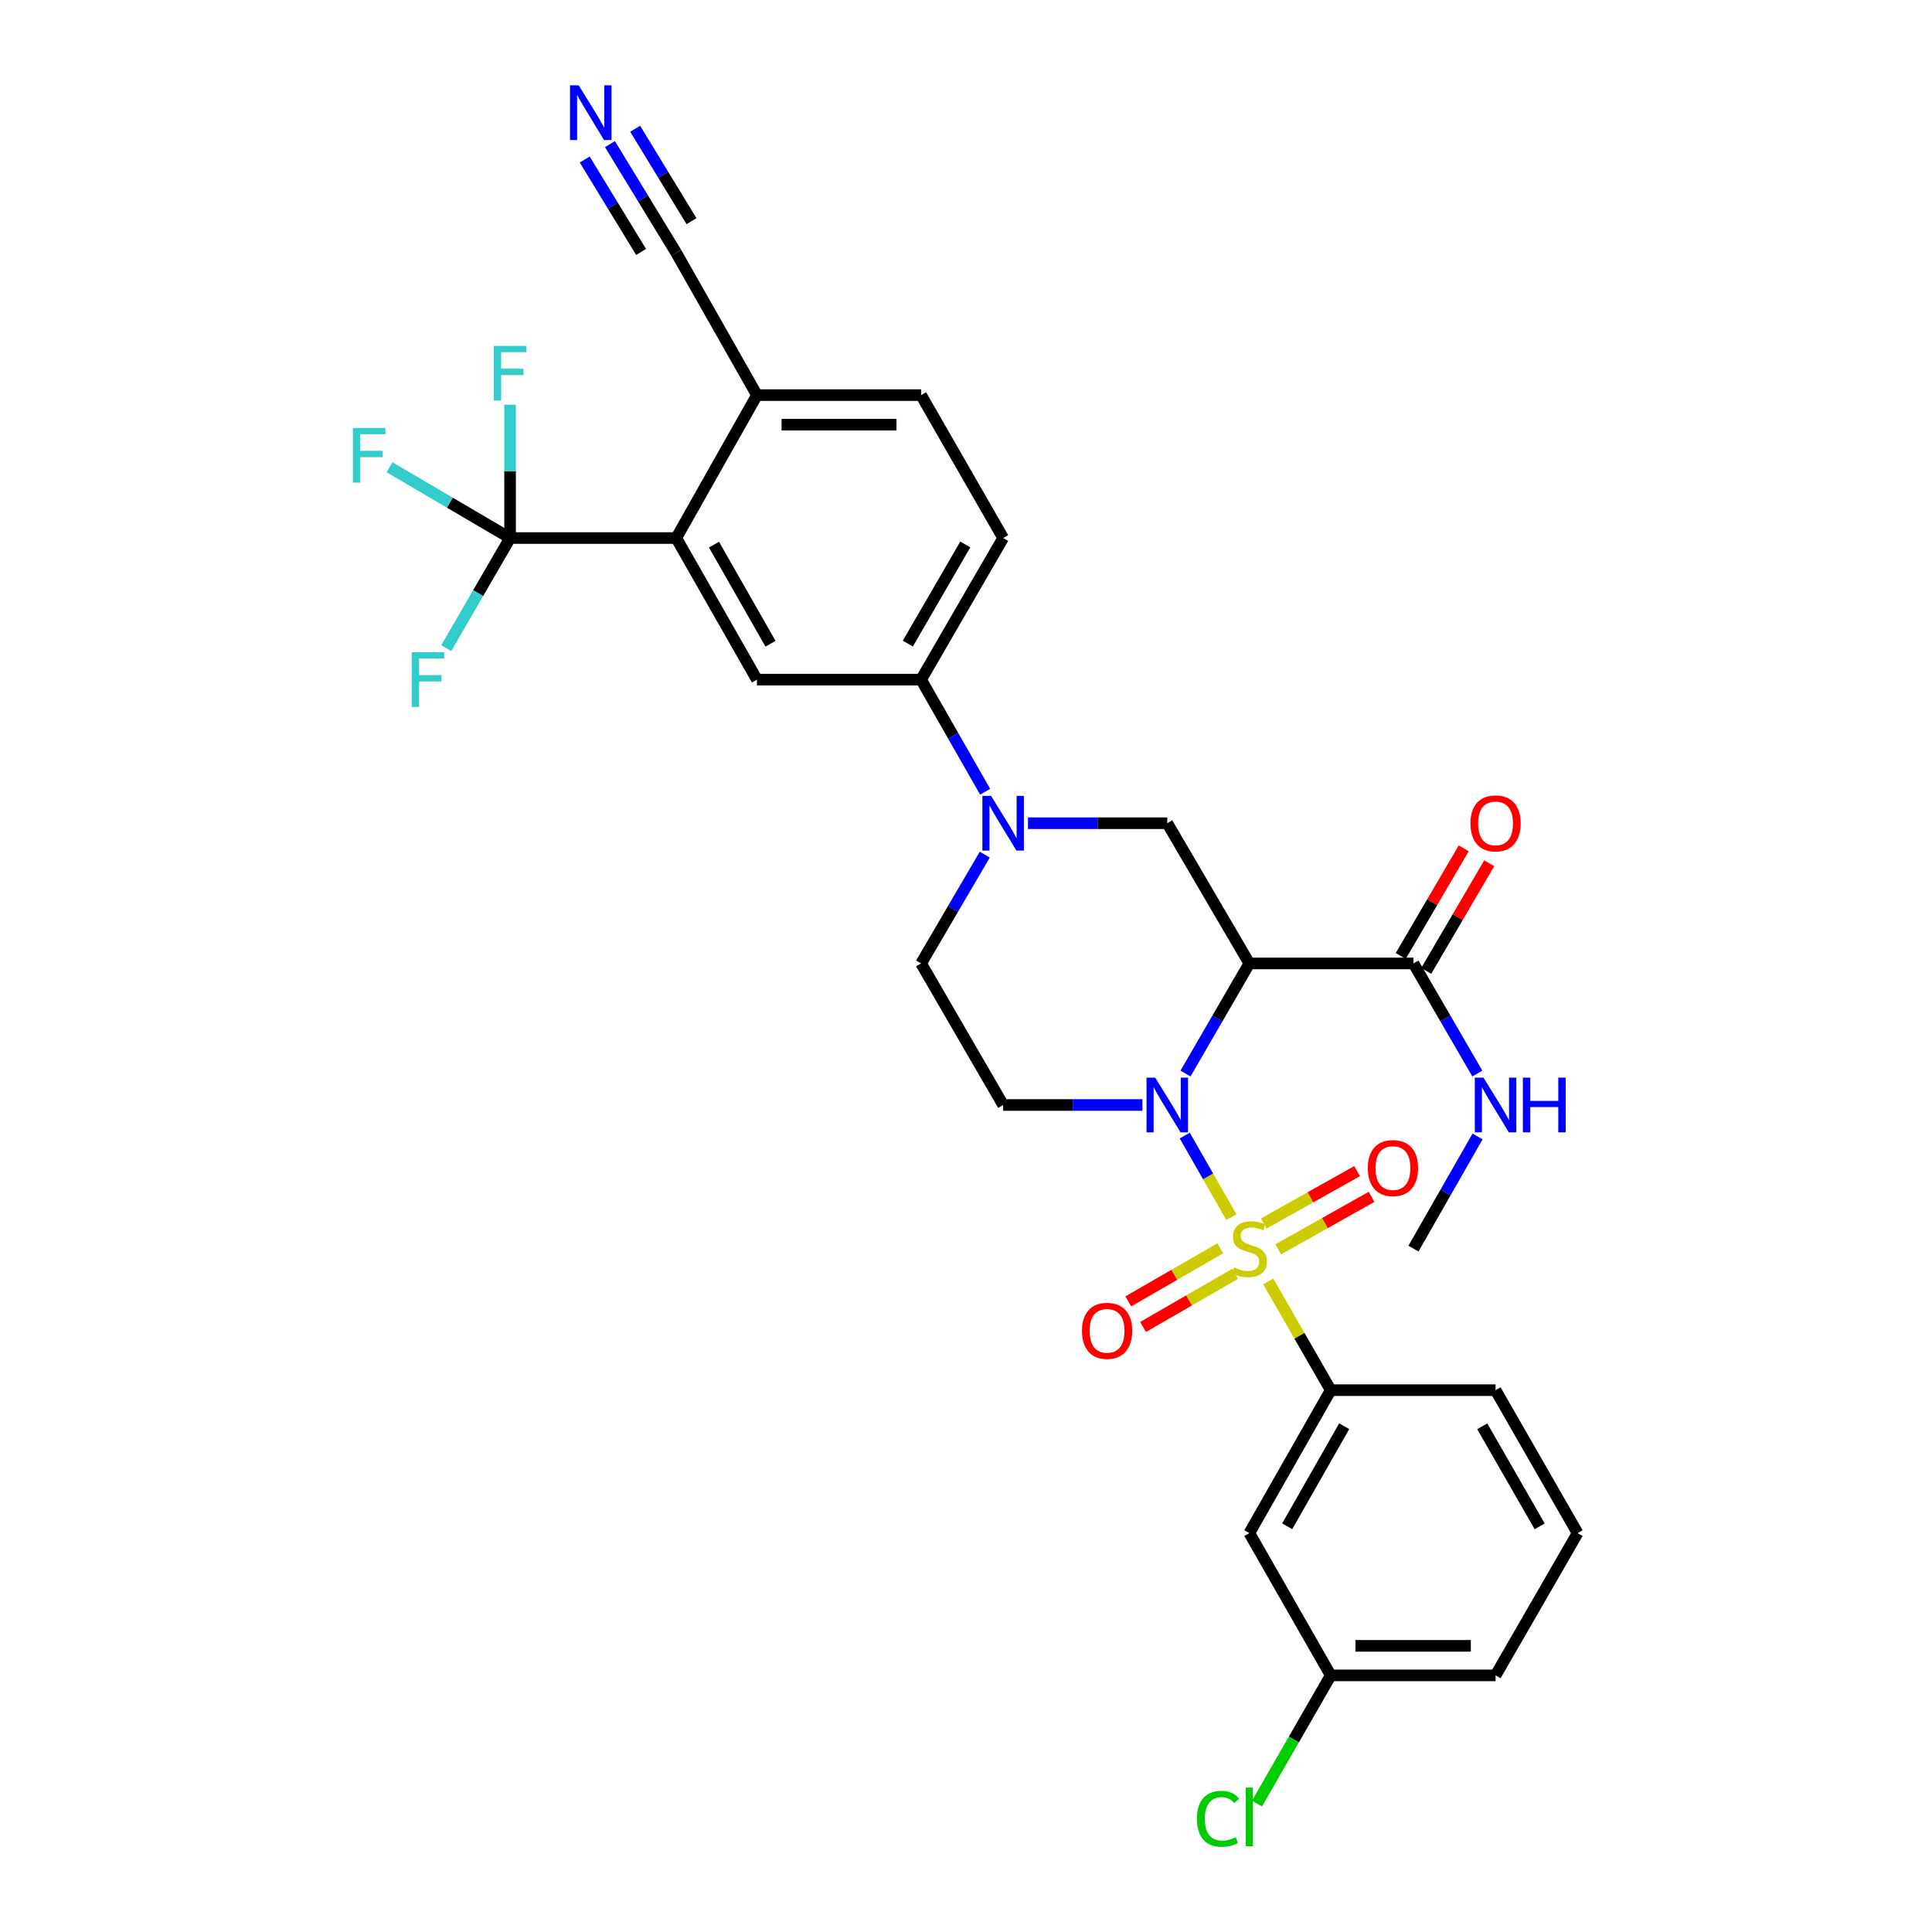 <?xml version='1.0' encoding='iso-8859-1'?>
<svg version='1.1' baseProfile='full'
              xmlns='http://www.w3.org/2000/svg'
                      xmlns:rdkit='http://www.rdkit.org/xml'
                      xmlns:xlink='http://www.w3.org/1999/xlink'
                  xml:space='preserve'
width='1000px' height='1000px' viewBox='0 0 1000 1000'>
<!-- END OF HEADER -->
<rect style='opacity:1.0;fill:#FFFFFF;stroke:none' width='1000' height='1000' x='0' y='0'> </rect>
<path class='bond-0' d='M 637.364,630.013 L 625.296,608.893' style='fill:none;fill-rule:evenodd;stroke:#CCCC00;stroke-width:6px;stroke-linecap:butt;stroke-linejoin:miter;stroke-opacity:1' />
<path class='bond-0' d='M 625.296,608.893 L 613.227,587.772' style='fill:none;fill-rule:evenodd;stroke:#0000FF;stroke-width:6px;stroke-linecap:butt;stroke-linejoin:miter;stroke-opacity:1' />
<path class='bond-5' d='M 656.426,663.266 L 672.604,691.406' style='fill:none;fill-rule:evenodd;stroke:#CCCC00;stroke-width:6px;stroke-linecap:butt;stroke-linejoin:miter;stroke-opacity:1' />
<path class='bond-5' d='M 672.604,691.406 L 688.783,719.545' style='fill:none;fill-rule:evenodd;stroke:#000000;stroke-width:6px;stroke-linecap:butt;stroke-linejoin:miter;stroke-opacity:1' />
<path class='bond-12' d='M 631.63,646.118 L 607.82,659.857' style='fill:none;fill-rule:evenodd;stroke:#CCCC00;stroke-width:6px;stroke-linecap:butt;stroke-linejoin:miter;stroke-opacity:1' />
<path class='bond-12' d='M 607.82,659.857 L 584.009,673.595' style='fill:none;fill-rule:evenodd;stroke:#FF0000;stroke-width:6px;stroke-linecap:butt;stroke-linejoin:miter;stroke-opacity:1' />
<path class='bond-12' d='M 639.271,659.36 L 615.46,673.098' style='fill:none;fill-rule:evenodd;stroke:#CCCC00;stroke-width:6px;stroke-linecap:butt;stroke-linejoin:miter;stroke-opacity:1' />
<path class='bond-12' d='M 615.46,673.098 L 591.649,686.837' style='fill:none;fill-rule:evenodd;stroke:#FF0000;stroke-width:6px;stroke-linecap:butt;stroke-linejoin:miter;stroke-opacity:1' />
<path class='bond-13' d='M 661.611,646.639 L 685.767,633.068' style='fill:none;fill-rule:evenodd;stroke:#CCCC00;stroke-width:6px;stroke-linecap:butt;stroke-linejoin:miter;stroke-opacity:1' />
<path class='bond-13' d='M 685.767,633.068 L 709.923,619.497' style='fill:none;fill-rule:evenodd;stroke:#FF0000;stroke-width:6px;stroke-linecap:butt;stroke-linejoin:miter;stroke-opacity:1' />
<path class='bond-13' d='M 654.123,633.31 L 678.279,619.739' style='fill:none;fill-rule:evenodd;stroke:#CCCC00;stroke-width:6px;stroke-linecap:butt;stroke-linejoin:miter;stroke-opacity:1' />
<path class='bond-13' d='M 678.279,619.739 L 702.435,606.168' style='fill:none;fill-rule:evenodd;stroke:#FF0000;stroke-width:6px;stroke-linecap:butt;stroke-linejoin:miter;stroke-opacity:1' />
<path class='bond-1' d='M 613.617,555.663 L 630.136,527.166' style='fill:none;fill-rule:evenodd;stroke:#0000FF;stroke-width:6px;stroke-linecap:butt;stroke-linejoin:miter;stroke-opacity:1' />
<path class='bond-1' d='M 630.136,527.166 L 646.656,498.668' style='fill:none;fill-rule:evenodd;stroke:#000000;stroke-width:6px;stroke-linecap:butt;stroke-linejoin:miter;stroke-opacity:1' />
<path class='bond-7' d='M 591.317,571.94 L 555.274,571.94' style='fill:none;fill-rule:evenodd;stroke:#0000FF;stroke-width:6px;stroke-linecap:butt;stroke-linejoin:miter;stroke-opacity:1' />
<path class='bond-7' d='M 555.274,571.94 L 519.231,571.94' style='fill:none;fill-rule:evenodd;stroke:#000000;stroke-width:6px;stroke-linecap:butt;stroke-linejoin:miter;stroke-opacity:1' />
<path class='bond-4' d='M 646.656,498.668 L 604.181,426.102' style='fill:none;fill-rule:evenodd;stroke:#000000;stroke-width:6px;stroke-linecap:butt;stroke-linejoin:miter;stroke-opacity:1' />
<path class='bond-8' d='M 646.656,498.668 L 731.614,498.668' style='fill:none;fill-rule:evenodd;stroke:#000000;stroke-width:6px;stroke-linecap:butt;stroke-linejoin:miter;stroke-opacity:1' />
<path class='bond-2' d='M 509.712,442.364 L 493.234,470.516' style='fill:none;fill-rule:evenodd;stroke:#0000FF;stroke-width:6px;stroke-linecap:butt;stroke-linejoin:miter;stroke-opacity:1' />
<path class='bond-2' d='M 493.234,470.516 L 476.756,498.668' style='fill:none;fill-rule:evenodd;stroke:#000000;stroke-width:6px;stroke-linecap:butt;stroke-linejoin:miter;stroke-opacity:1' />
<path class='bond-10' d='M 509.917,409.801 L 493.336,380.785' style='fill:none;fill-rule:evenodd;stroke:#0000FF;stroke-width:6px;stroke-linecap:butt;stroke-linejoin:miter;stroke-opacity:1' />
<path class='bond-10' d='M 493.336,380.785 L 476.756,351.768' style='fill:none;fill-rule:evenodd;stroke:#000000;stroke-width:6px;stroke-linecap:butt;stroke-linejoin:miter;stroke-opacity:1' />
<path class='bond-31' d='M 532.095,426.102 L 568.138,426.102' style='fill:none;fill-rule:evenodd;stroke:#0000FF;stroke-width:6px;stroke-linecap:butt;stroke-linejoin:miter;stroke-opacity:1' />
<path class='bond-31' d='M 568.138,426.102 L 604.181,426.102' style='fill:none;fill-rule:evenodd;stroke:#000000;stroke-width:6px;stroke-linecap:butt;stroke-linejoin:miter;stroke-opacity:1' />
<path class='bond-3' d='M 264.016,278.488 L 350.019,278.488' style='fill:none;fill-rule:evenodd;stroke:#000000;stroke-width:6px;stroke-linecap:butt;stroke-linejoin:miter;stroke-opacity:1' />
<path class='bond-21' d='M 264.016,278.488 L 264.016,243.981' style='fill:none;fill-rule:evenodd;stroke:#000000;stroke-width:6px;stroke-linecap:butt;stroke-linejoin:miter;stroke-opacity:1' />
<path class='bond-21' d='M 264.016,243.981 L 264.016,209.474' style='fill:none;fill-rule:evenodd;stroke:#33CCCC;stroke-width:6px;stroke-linecap:butt;stroke-linejoin:miter;stroke-opacity:1' />
<path class='bond-22' d='M 264.016,278.488 L 247.492,306.989' style='fill:none;fill-rule:evenodd;stroke:#000000;stroke-width:6px;stroke-linecap:butt;stroke-linejoin:miter;stroke-opacity:1' />
<path class='bond-22' d='M 247.492,306.989 L 230.969,335.491' style='fill:none;fill-rule:evenodd;stroke:#33CCCC;stroke-width:6px;stroke-linecap:butt;stroke-linejoin:miter;stroke-opacity:1' />
<path class='bond-23' d='M 264.016,278.488 L 232.817,260.169' style='fill:none;fill-rule:evenodd;stroke:#000000;stroke-width:6px;stroke-linecap:butt;stroke-linejoin:miter;stroke-opacity:1' />
<path class='bond-23' d='M 232.817,260.169 L 201.618,241.85' style='fill:none;fill-rule:evenodd;stroke:#33CCCC;stroke-width:6px;stroke-linecap:butt;stroke-linejoin:miter;stroke-opacity:1' />
<path class='bond-15' d='M 688.783,719.545 L 646.656,793.53' style='fill:none;fill-rule:evenodd;stroke:#000000;stroke-width:6px;stroke-linecap:butt;stroke-linejoin:miter;stroke-opacity:1' />
<path class='bond-15' d='M 695.749,738.207 L 666.26,789.997' style='fill:none;fill-rule:evenodd;stroke:#000000;stroke-width:6px;stroke-linecap:butt;stroke-linejoin:miter;stroke-opacity:1' />
<path class='bond-27' d='M 688.783,719.545 L 774.098,719.545' style='fill:none;fill-rule:evenodd;stroke:#000000;stroke-width:6px;stroke-linecap:butt;stroke-linejoin:miter;stroke-opacity:1' />
<path class='bond-6' d='M 350.019,278.488 L 391.797,351.768' style='fill:none;fill-rule:evenodd;stroke:#000000;stroke-width:6px;stroke-linecap:butt;stroke-linejoin:miter;stroke-opacity:1' />
<path class='bond-6' d='M 369.567,281.908 L 398.812,333.204' style='fill:none;fill-rule:evenodd;stroke:#000000;stroke-width:6px;stroke-linecap:butt;stroke-linejoin:miter;stroke-opacity:1' />
<path class='bond-33' d='M 350.019,278.488 L 391.797,204.511' style='fill:none;fill-rule:evenodd;stroke:#000000;stroke-width:6px;stroke-linecap:butt;stroke-linejoin:miter;stroke-opacity:1' />
<path class='bond-17' d='M 519.231,571.94 L 476.756,498.668' style='fill:none;fill-rule:evenodd;stroke:#000000;stroke-width:6px;stroke-linecap:butt;stroke-linejoin:miter;stroke-opacity:1' />
<path class='bond-18' d='M 738.211,502.53 L 754.517,474.678' style='fill:none;fill-rule:evenodd;stroke:#000000;stroke-width:6px;stroke-linecap:butt;stroke-linejoin:miter;stroke-opacity:1' />
<path class='bond-18' d='M 754.517,474.678 L 770.823,446.826' style='fill:none;fill-rule:evenodd;stroke:#FF0000;stroke-width:6px;stroke-linecap:butt;stroke-linejoin:miter;stroke-opacity:1' />
<path class='bond-18' d='M 725.018,494.806 L 741.323,466.954' style='fill:none;fill-rule:evenodd;stroke:#000000;stroke-width:6px;stroke-linecap:butt;stroke-linejoin:miter;stroke-opacity:1' />
<path class='bond-18' d='M 741.323,466.954 L 757.629,439.102' style='fill:none;fill-rule:evenodd;stroke:#FF0000;stroke-width:6px;stroke-linecap:butt;stroke-linejoin:miter;stroke-opacity:1' />
<path class='bond-24' d='M 731.614,498.668 L 748.137,527.165' style='fill:none;fill-rule:evenodd;stroke:#000000;stroke-width:6px;stroke-linecap:butt;stroke-linejoin:miter;stroke-opacity:1' />
<path class='bond-24' d='M 748.137,527.165 L 764.66,555.663' style='fill:none;fill-rule:evenodd;stroke:#0000FF;stroke-width:6px;stroke-linecap:butt;stroke-linejoin:miter;stroke-opacity:1' />
<path class='bond-9' d='M 391.797,351.768 L 476.756,351.768' style='fill:none;fill-rule:evenodd;stroke:#000000;stroke-width:6px;stroke-linecap:butt;stroke-linejoin:miter;stroke-opacity:1' />
<path class='bond-19' d='M 476.756,351.768 L 519.231,278.488' style='fill:none;fill-rule:evenodd;stroke:#000000;stroke-width:6px;stroke-linecap:butt;stroke-linejoin:miter;stroke-opacity:1' />
<path class='bond-19' d='M 469.9,333.11 L 499.633,281.814' style='fill:none;fill-rule:evenodd;stroke:#000000;stroke-width:6px;stroke-linecap:butt;stroke-linejoin:miter;stroke-opacity:1' />
<path class='bond-11' d='M 315.706,74.601 L 332.862,102.742' style='fill:none;fill-rule:evenodd;stroke:#0000FF;stroke-width:6px;stroke-linecap:butt;stroke-linejoin:miter;stroke-opacity:1' />
<path class='bond-11' d='M 332.862,102.742 L 350.019,130.883' style='fill:none;fill-rule:evenodd;stroke:#000000;stroke-width:6px;stroke-linecap:butt;stroke-linejoin:miter;stroke-opacity:1' />
<path class='bond-11' d='M 302.652,82.559 L 317.235,106.479' style='fill:none;fill-rule:evenodd;stroke:#0000FF;stroke-width:6px;stroke-linecap:butt;stroke-linejoin:miter;stroke-opacity:1' />
<path class='bond-11' d='M 317.235,106.479 L 331.819,130.399' style='fill:none;fill-rule:evenodd;stroke:#000000;stroke-width:6px;stroke-linecap:butt;stroke-linejoin:miter;stroke-opacity:1' />
<path class='bond-11' d='M 328.759,66.643 L 343.342,90.563' style='fill:none;fill-rule:evenodd;stroke:#0000FF;stroke-width:6px;stroke-linecap:butt;stroke-linejoin:miter;stroke-opacity:1' />
<path class='bond-11' d='M 343.342,90.563 L 357.925,114.483' style='fill:none;fill-rule:evenodd;stroke:#000000;stroke-width:6px;stroke-linecap:butt;stroke-linejoin:miter;stroke-opacity:1' />
<path class='bond-14' d='M 350.019,130.883 L 391.797,204.511' style='fill:none;fill-rule:evenodd;stroke:#000000;stroke-width:6px;stroke-linecap:butt;stroke-linejoin:miter;stroke-opacity:1' />
<path class='bond-25' d='M 646.656,793.53 L 688.783,867.176' style='fill:none;fill-rule:evenodd;stroke:#000000;stroke-width:6px;stroke-linecap:butt;stroke-linejoin:miter;stroke-opacity:1' />
<path class='bond-16' d='M 391.797,204.511 L 476.756,204.511' style='fill:none;fill-rule:evenodd;stroke:#000000;stroke-width:6px;stroke-linecap:butt;stroke-linejoin:miter;stroke-opacity:1' />
<path class='bond-16' d='M 404.541,219.799 L 464.012,219.799' style='fill:none;fill-rule:evenodd;stroke:#000000;stroke-width:6px;stroke-linecap:butt;stroke-linejoin:miter;stroke-opacity:1' />
<path class='bond-20' d='M 519.231,278.488 L 476.756,204.511' style='fill:none;fill-rule:evenodd;stroke:#000000;stroke-width:6px;stroke-linecap:butt;stroke-linejoin:miter;stroke-opacity:1' />
<path class='bond-30' d='M 764.782,588.24 L 748.198,617.257' style='fill:none;fill-rule:evenodd;stroke:#0000FF;stroke-width:6px;stroke-linecap:butt;stroke-linejoin:miter;stroke-opacity:1' />
<path class='bond-30' d='M 748.198,617.257 L 731.614,646.273' style='fill:none;fill-rule:evenodd;stroke:#000000;stroke-width:6px;stroke-linecap:butt;stroke-linejoin:miter;stroke-opacity:1' />
<path class='bond-26' d='M 688.783,867.176 L 669.695,900.366' style='fill:none;fill-rule:evenodd;stroke:#000000;stroke-width:6px;stroke-linecap:butt;stroke-linejoin:miter;stroke-opacity:1' />
<path class='bond-26' d='M 669.695,900.366 L 650.608,933.557' style='fill:none;fill-rule:evenodd;stroke:#00CC00;stroke-width:6px;stroke-linecap:butt;stroke-linejoin:miter;stroke-opacity:1' />
<path class='bond-32' d='M 688.783,867.176 L 774.098,867.176' style='fill:none;fill-rule:evenodd;stroke:#000000;stroke-width:6px;stroke-linecap:butt;stroke-linejoin:miter;stroke-opacity:1' />
<path class='bond-32' d='M 701.58,851.888 L 761.3,851.888' style='fill:none;fill-rule:evenodd;stroke:#000000;stroke-width:6px;stroke-linecap:butt;stroke-linejoin:miter;stroke-opacity:1' />
<path class='bond-28' d='M 774.098,719.545 L 816.564,793.53' style='fill:none;fill-rule:evenodd;stroke:#000000;stroke-width:6px;stroke-linecap:butt;stroke-linejoin:miter;stroke-opacity:1' />
<path class='bond-28' d='M 767.209,738.253 L 796.935,790.043' style='fill:none;fill-rule:evenodd;stroke:#000000;stroke-width:6px;stroke-linecap:butt;stroke-linejoin:miter;stroke-opacity:1' />
<path class='bond-29' d='M 816.564,793.53 L 774.098,867.176' style='fill:none;fill-rule:evenodd;stroke:#000000;stroke-width:6px;stroke-linecap:butt;stroke-linejoin:miter;stroke-opacity:1' />
<path  class='atom-0' d='M 638.656 655.993
Q 638.976 656.113, 640.296 656.673
Q 641.616 657.233, 643.056 657.593
Q 644.536 657.913, 645.976 657.913
Q 648.656 657.913, 650.216 656.633
Q 651.776 655.313, 651.776 653.033
Q 651.776 651.473, 650.976 650.513
Q 650.216 649.553, 649.016 649.033
Q 647.816 648.513, 645.816 647.913
Q 643.296 647.153, 641.776 646.433
Q 640.296 645.713, 639.216 644.193
Q 638.176 642.673, 638.176 640.113
Q 638.176 636.553, 640.576 634.353
Q 643.016 632.153, 647.816 632.153
Q 651.096 632.153, 654.816 633.713
L 653.896 636.793
Q 650.496 635.393, 647.936 635.393
Q 645.176 635.393, 643.656 636.553
Q 642.136 637.673, 642.176 639.633
Q 642.176 641.153, 642.936 642.073
Q 643.736 642.993, 644.856 643.513
Q 646.016 644.033, 647.936 644.633
Q 650.496 645.433, 652.016 646.233
Q 653.536 647.033, 654.616 648.673
Q 655.736 650.273, 655.736 653.033
Q 655.736 656.953, 653.096 659.073
Q 650.496 661.153, 646.136 661.153
Q 643.616 661.153, 641.696 660.593
Q 639.816 660.073, 637.576 659.153
L 638.656 655.993
' fill='#CCCC00'/>
<path  class='atom-1' d='M 597.921 557.78
L 607.201 572.78
Q 608.121 574.26, 609.601 576.94
Q 611.081 579.62, 611.161 579.78
L 611.161 557.78
L 614.921 557.78
L 614.921 586.1
L 611.041 586.1
L 601.081 569.7
Q 599.921 567.78, 598.681 565.58
Q 597.481 563.38, 597.121 562.7
L 597.121 586.1
L 593.441 586.1
L 593.441 557.78
L 597.921 557.78
' fill='#0000FF'/>
<path  class='atom-3' d='M 512.971 411.942
L 522.251 426.942
Q 523.171 428.422, 524.651 431.102
Q 526.131 433.782, 526.211 433.942
L 526.211 411.942
L 529.971 411.942
L 529.971 440.262
L 526.091 440.262
L 516.131 423.862
Q 514.971 421.942, 513.731 419.742
Q 512.531 417.542, 512.171 416.862
L 512.171 440.262
L 508.491 440.262
L 508.491 411.942
L 512.971 411.942
' fill='#0000FF'/>
<path  class='atom-12' d='M 299.517 44.156
L 308.797 59.156
Q 309.717 60.636, 311.197 63.316
Q 312.677 65.996, 312.757 66.156
L 312.757 44.156
L 316.517 44.156
L 316.517 72.476
L 312.637 72.476
L 302.677 56.076
Q 301.517 54.156, 300.277 51.956
Q 299.077 49.756, 298.717 49.076
L 298.717 72.476
L 295.037 72.476
L 295.037 44.156
L 299.517 44.156
' fill='#0000FF'/>
<path  class='atom-13' d='M 560.027 688.837
Q 560.027 682.037, 563.387 678.237
Q 566.747 674.437, 573.027 674.437
Q 579.307 674.437, 582.667 678.237
Q 586.027 682.037, 586.027 688.837
Q 586.027 695.717, 582.627 699.637
Q 579.227 703.517, 573.027 703.517
Q 566.787 703.517, 563.387 699.637
Q 560.027 695.757, 560.027 688.837
M 573.027 700.317
Q 577.347 700.317, 579.667 697.437
Q 582.027 694.517, 582.027 688.837
Q 582.027 683.277, 579.667 680.477
Q 577.347 677.637, 573.027 677.637
Q 568.707 677.637, 566.347 680.437
Q 564.027 683.237, 564.027 688.837
Q 564.027 694.557, 566.347 697.437
Q 568.707 700.317, 573.027 700.317
' fill='#FF0000'/>
<path  class='atom-14' d='M 707.989 604.592
Q 707.989 597.792, 711.349 593.992
Q 714.709 590.192, 720.989 590.192
Q 727.269 590.192, 730.629 593.992
Q 733.989 597.792, 733.989 604.592
Q 733.989 611.472, 730.589 615.392
Q 727.189 619.272, 720.989 619.272
Q 714.749 619.272, 711.349 615.392
Q 707.989 611.512, 707.989 604.592
M 720.989 616.072
Q 725.309 616.072, 727.629 613.192
Q 729.989 610.272, 729.989 604.592
Q 729.989 599.032, 727.629 596.232
Q 725.309 593.392, 720.989 593.392
Q 716.669 593.392, 714.309 596.192
Q 711.989 598.992, 711.989 604.592
Q 711.989 610.312, 714.309 613.192
Q 716.669 616.072, 720.989 616.072
' fill='#FF0000'/>
<path  class='atom-19' d='M 761.098 426.182
Q 761.098 419.382, 764.458 415.582
Q 767.818 411.782, 774.098 411.782
Q 780.378 411.782, 783.738 415.582
Q 787.098 419.382, 787.098 426.182
Q 787.098 433.062, 783.698 436.982
Q 780.298 440.862, 774.098 440.862
Q 767.858 440.862, 764.458 436.982
Q 761.098 433.102, 761.098 426.182
M 774.098 437.662
Q 778.418 437.662, 780.738 434.782
Q 783.098 431.862, 783.098 426.182
Q 783.098 420.622, 780.738 417.822
Q 778.418 414.982, 774.098 414.982
Q 769.778 414.982, 767.418 417.782
Q 765.098 420.582, 765.098 426.182
Q 765.098 431.902, 767.418 434.782
Q 769.778 437.662, 774.098 437.662
' fill='#FF0000'/>
<path  class='atom-22' d='M 255.596 179.021
L 272.436 179.021
L 272.436 182.261
L 259.396 182.261
L 259.396 190.861
L 270.996 190.861
L 270.996 194.141
L 259.396 194.141
L 259.396 207.341
L 255.596 207.341
L 255.596 179.021
' fill='#33CCCC'/>
<path  class='atom-23' d='M 213.112 337.608
L 229.952 337.608
L 229.952 340.848
L 216.912 340.848
L 216.912 349.448
L 228.512 349.448
L 228.512 352.728
L 216.912 352.728
L 216.912 365.928
L 213.112 365.928
L 213.112 337.608
' fill='#33CCCC'/>
<path  class='atom-24' d='M 182.664 221.505
L 199.504 221.505
L 199.504 224.745
L 186.464 224.745
L 186.464 233.345
L 198.064 233.345
L 198.064 236.625
L 186.464 236.625
L 186.464 249.825
L 182.664 249.825
L 182.664 221.505
' fill='#33CCCC'/>
<path  class='atom-25' d='M 767.838 557.78
L 777.118 572.78
Q 778.038 574.26, 779.518 576.94
Q 780.998 579.62, 781.078 579.78
L 781.078 557.78
L 784.838 557.78
L 784.838 586.1
L 780.958 586.1
L 770.998 569.7
Q 769.838 567.78, 768.598 565.58
Q 767.398 563.38, 767.038 562.7
L 767.038 586.1
L 763.358 586.1
L 763.358 557.78
L 767.838 557.78
' fill='#0000FF'/>
<path  class='atom-25' d='M 788.238 557.78
L 792.078 557.78
L 792.078 569.82
L 806.558 569.82
L 806.558 557.78
L 810.398 557.78
L 810.398 586.1
L 806.558 586.1
L 806.558 573.02
L 792.078 573.02
L 792.078 586.1
L 788.238 586.1
L 788.238 557.78
' fill='#0000FF'/>
<path  class='atom-27' d='M 619.536 941.41
Q 619.536 934.37, 622.816 930.69
Q 626.136 926.97, 632.416 926.97
Q 638.256 926.97, 641.376 931.09
L 638.736 933.25
Q 636.456 930.25, 632.416 930.25
Q 628.136 930.25, 625.856 933.13
Q 623.616 935.97, 623.616 941.41
Q 623.616 947.01, 625.936 949.89
Q 628.296 952.77, 632.856 952.77
Q 635.976 952.77, 639.616 950.89
L 640.736 953.89
Q 639.256 954.85, 637.016 955.41
Q 634.776 955.97, 632.296 955.97
Q 626.136 955.97, 622.816 952.21
Q 619.536 948.45, 619.536 941.41
' fill='#00CC00'/>
<path  class='atom-27' d='M 644.816 925.25
L 648.496 925.25
L 648.496 955.61
L 644.816 955.61
L 644.816 925.25
' fill='#00CC00'/>
</svg>
